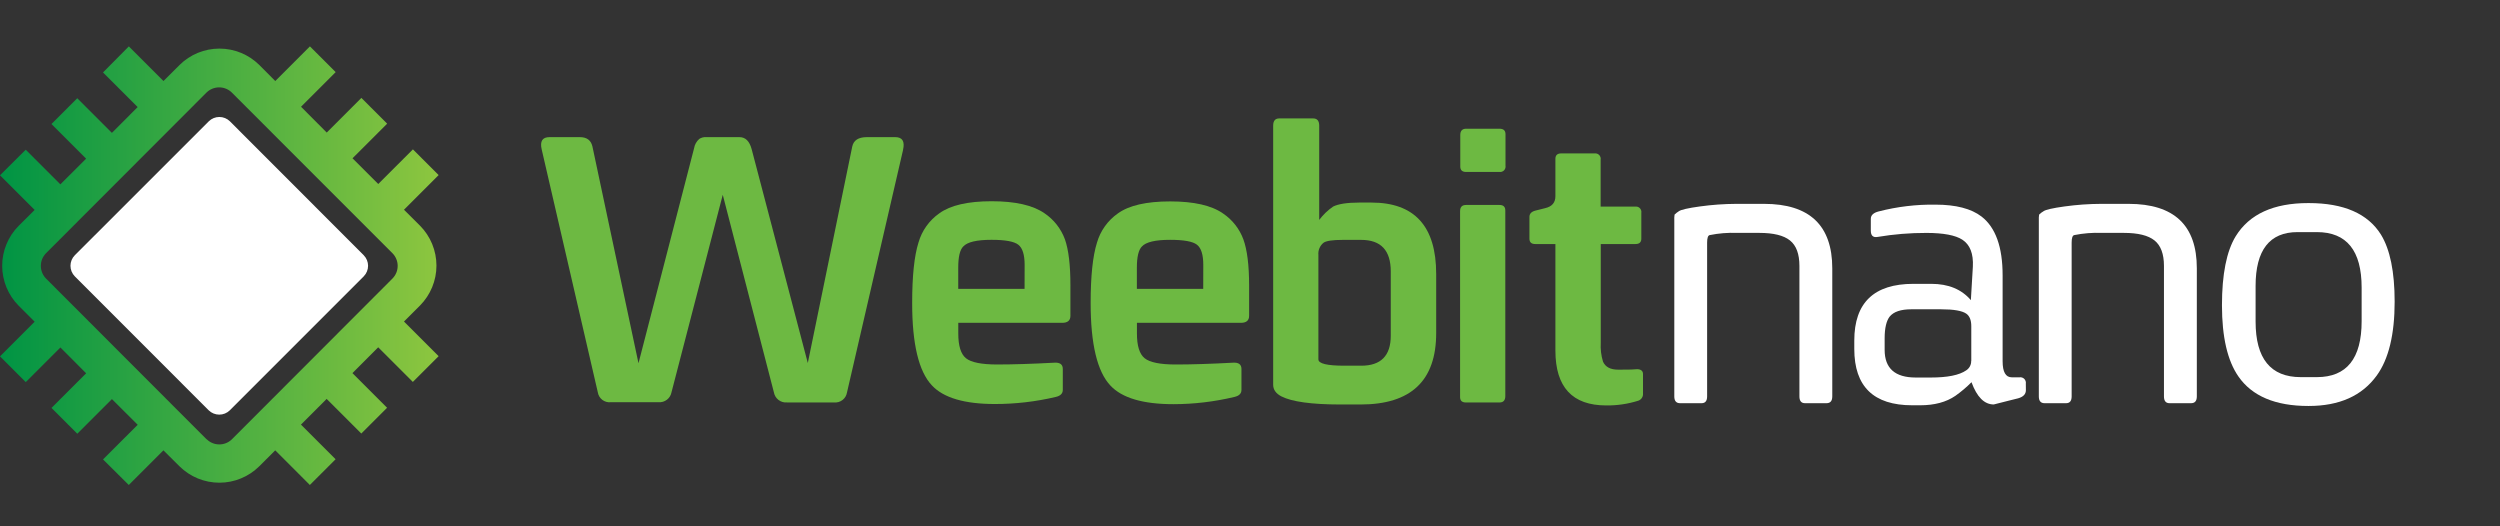<?xml version="1.0" encoding="UTF-8"?>
<svg xmlns="http://www.w3.org/2000/svg" width="190" height="40" viewBox="0 0 190 40" fill="none">
  <rect x="0" y="0" width="190" height="40" fill="#333333" stroke="none"/>
  <path d="M139.253 30.128C139.253 30.471 139.107 30.643 138.812 30.643H137.18C136.897 30.643 136.756 30.471 136.756 30.128V20.21C136.756 19.303 136.517 18.657 136.038 18.274C135.559 17.891 134.786 17.7 133.719 17.7H132.024C131.324 17.673 130.624 17.729 129.937 17.867C129.805 17.896 129.741 18.088 129.741 18.442V30.128C129.741 30.471 129.6 30.643 129.317 30.643H127.685C127.393 30.643 127.247 30.471 127.247 30.128V16.747C127.239 16.601 127.246 16.454 127.268 16.309C127.367 16.212 127.476 16.126 127.594 16.053C127.745 15.941 128.278 15.814 129.198 15.689C130.114 15.562 131.039 15.497 131.964 15.493H134.066C137.522 15.493 139.251 17.126 139.253 20.392V30.128Z" fill="white"></path>
  <path d="M149.818 27.429V24.796C149.818 24.332 149.691 24.016 149.439 23.839C149.12 23.617 148.482 23.506 147.525 23.506H145.258C144.463 23.506 143.913 23.693 143.611 24.066C143.372 24.377 143.233 24.923 143.233 25.698V26.591C143.233 27.99 144.019 28.691 145.591 28.692H146.742C148.01 28.692 148.907 28.511 149.432 28.147C149.552 28.07 149.649 27.963 149.716 27.837C149.782 27.712 149.814 27.571 149.81 27.429H149.818ZM153.968 29.652C153.968 29.954 153.772 30.16 153.379 30.272L152.661 30.451C151.924 30.645 151.546 30.739 151.526 30.739C150.81 30.739 150.246 30.175 149.834 29.047C149.457 29.428 149.047 29.774 148.609 30.083C147.912 30.562 147.019 30.801 145.931 30.801H145.327C142.393 30.801 140.926 29.375 140.926 26.522V25.88C140.926 23.008 142.423 21.572 145.418 21.572H146.778C148.077 21.572 149.08 21.985 149.786 22.812L149.937 20.273C149.99 19.283 149.723 18.598 149.138 18.217C148.613 17.875 147.706 17.704 146.416 17.702C145.17 17.698 143.926 17.8 142.697 18.006C142.352 18.066 142.182 17.908 142.182 17.527V16.628C142.182 16.355 142.383 16.168 142.786 16.067C144.192 15.705 145.641 15.532 147.094 15.553C148.645 15.553 149.814 15.855 150.6 16.46C151.666 17.287 152.199 18.774 152.199 20.921V27.453C152.199 28.27 152.431 28.677 152.896 28.676H153.484C153.549 28.666 153.616 28.672 153.678 28.692C153.741 28.713 153.798 28.748 153.844 28.794C153.891 28.841 153.926 28.898 153.946 28.96C153.967 29.023 153.973 29.089 153.963 29.154L153.968 29.652Z" fill="white"></path>
  <path d="M166.959 30.128C166.959 30.471 166.813 30.643 166.521 30.643H164.884C164.602 30.643 164.461 30.471 164.461 30.128V20.21C164.461 19.303 164.221 18.657 163.743 18.274C163.264 17.891 162.49 17.7 161.421 17.7H159.729C159.029 17.673 158.328 17.729 157.642 17.867C157.51 17.896 157.445 18.088 157.445 18.442V30.128C157.445 30.471 157.304 30.643 157.022 30.643H155.389C155.095 30.643 154.951 30.471 154.951 30.128V16.747C154.943 16.601 154.951 16.454 154.973 16.309C155.073 16.209 155.187 16.123 155.31 16.053C155.461 15.941 155.995 15.814 156.912 15.689C157.828 15.562 158.753 15.497 159.678 15.493H161.773C165.232 15.493 166.961 17.126 166.959 20.392V30.128Z" fill="white"></path>
  <path d="M179.484 24.413V21.857C179.484 19.046 178.35 17.64 176.081 17.64H174.616C172.487 17.64 171.424 19.006 171.425 21.738V24.442C171.425 27.255 172.569 28.662 174.858 28.662H176.081C178.35 28.662 179.484 27.246 179.484 24.413ZM181.993 22.932C181.993 25.421 181.539 27.29 180.633 28.54C179.516 30.082 177.792 30.854 175.461 30.854H175.432C172.93 30.854 171.16 30.108 170.123 28.616C169.287 27.418 168.869 25.614 168.869 23.205C168.869 20.845 169.217 19.095 169.913 17.956C170.951 16.273 172.791 15.432 175.432 15.434H175.461C178.122 15.434 179.953 16.231 180.951 17.827C181.646 18.957 181.993 20.655 181.993 22.922" fill="white"></path>
  <path d="M15.699 33.385L3.492 21.164C3.243 20.908 3.104 20.564 3.104 20.207C3.104 19.849 3.243 19.506 3.492 19.25L15.699 7.029C15.955 6.78 16.299 6.64 16.656 6.64C17.014 6.64 17.358 6.78 17.614 7.029L29.832 19.25C30.083 19.506 30.223 19.849 30.223 20.207C30.223 20.565 30.083 20.909 29.832 21.164L17.626 33.385C17.37 33.636 17.026 33.776 16.668 33.776C16.31 33.776 15.966 33.636 15.711 33.385H15.699ZM7.829 5.505L10.462 8.137L8.504 10.098L5.871 7.465L3.911 9.425L6.544 12.058L4.588 14.011L1.955 11.378L0 13.321L2.633 15.954L1.415 17.168C0.615 17.974 0.166 19.064 0.166 20.2C0.166 21.336 0.615 22.425 1.415 23.232L2.633 24.45L0 27.083L1.958 29.041L4.591 26.408L6.546 28.371L3.913 31.003L5.874 32.964L8.506 30.331L10.464 32.284L7.831 34.916L9.787 36.858L12.42 34.225L13.64 35.438C14.447 36.237 15.537 36.685 16.672 36.685C17.807 36.685 18.896 36.237 19.703 35.438L20.917 34.225L23.549 36.858L25.505 34.902L22.872 32.27L24.825 30.317L27.458 32.949L29.418 30.989L26.785 28.356L28.743 26.394L31.376 29.026L33.336 27.069L30.703 24.436L31.922 23.218C32.721 22.411 33.17 21.321 33.17 20.186C33.17 19.05 32.721 17.96 31.922 17.153L30.703 15.94L33.336 13.307L31.381 11.352L28.748 13.984L26.79 12.031L29.423 9.399L27.465 7.441L24.832 10.074L22.879 8.113L25.512 5.481L23.554 3.525L20.921 6.158L19.708 4.94C18.901 4.141 17.812 3.693 16.677 3.693C15.541 3.693 14.452 4.141 13.645 4.94L12.425 6.158L9.792 3.525L7.829 5.505Z" fill="url(#paint0_linear_1065_95)"></path>
  <path d="M5.685 21.002L15.862 31.185C16.076 31.395 16.364 31.512 16.664 31.512C16.963 31.512 17.251 31.395 17.465 31.185L27.645 21.002C27.855 20.788 27.974 20.501 27.974 20.201C27.974 19.901 27.855 19.614 27.645 19.4L17.473 9.219C17.259 9.008 16.971 8.89 16.671 8.89C16.371 8.89 16.083 9.008 15.869 9.219L5.685 19.4C5.474 19.614 5.356 19.901 5.356 20.201C5.356 20.501 5.474 20.788 5.685 21.002Z" fill="white"></path>
  <path d="M68.633 11.393L64.373 29.822C64.337 30.053 64.214 30.261 64.029 30.403C63.844 30.545 63.611 30.61 63.379 30.585H59.811C59.58 30.605 59.35 30.538 59.166 30.396C58.982 30.255 58.858 30.05 58.817 29.822L54.93 14.804L51.036 29.805C50.995 30.033 50.871 30.238 50.687 30.379C50.504 30.52 50.274 30.588 50.043 30.569H46.422C46.19 30.594 45.957 30.529 45.772 30.387C45.588 30.244 45.465 30.036 45.431 29.805L41.168 11.353C41.024 10.73 41.223 10.422 41.764 10.422H44.069C44.6 10.422 44.919 10.661 45.026 11.14L48.525 27.606L52.748 11.276C52.792 10.998 52.933 10.744 53.145 10.558C53.299 10.458 53.481 10.41 53.664 10.422H56.199C56.656 10.422 56.967 10.73 57.13 11.353L61.393 27.589L64.77 11.14C64.871 10.661 65.242 10.422 65.883 10.422H68.037C68.578 10.422 68.777 10.741 68.633 11.379" fill="#6DB942"></path>
  <path d="M77.872 20.136C77.872 19.361 77.714 18.851 77.393 18.6C77.072 18.348 76.395 18.226 75.347 18.226C74.23 18.226 73.517 18.395 73.209 18.731C72.952 18.985 72.825 19.524 72.826 20.349V21.953H77.867L77.872 20.136ZM81.352 23.999C81.352 24.356 81.144 24.535 80.727 24.535H72.829V25.344C72.829 26.282 73.023 26.907 73.41 27.223C73.798 27.539 74.586 27.701 75.778 27.701C76.969 27.701 78.425 27.656 80.115 27.565C80.552 27.534 80.773 27.692 80.773 28.044V29.633C80.773 29.908 80.593 30.085 80.239 30.167C78.722 30.526 77.167 30.707 75.608 30.705C73.296 30.705 71.7 30.232 70.821 29.286C69.822 28.225 69.323 26.137 69.325 23.023C69.325 20.985 69.484 19.457 69.803 18.439C70.061 17.535 70.622 16.747 71.393 16.209C72.238 15.599 73.562 15.294 75.364 15.294C77.165 15.294 78.504 15.599 79.382 16.209C80.092 16.687 80.634 17.377 80.931 18.181C81.212 18.975 81.352 20.143 81.352 21.685V23.999Z" fill="#6DB942"></path>
  <path d="M91.45 20.136C91.45 19.361 91.292 18.851 90.971 18.6C90.651 18.349 89.973 18.227 88.925 18.227C87.808 18.227 87.095 18.395 86.785 18.732C86.531 18.985 86.402 19.524 86.402 20.349V21.953H91.445L91.45 20.136ZM94.933 23.999C94.933 24.356 94.724 24.535 94.306 24.535H86.407V25.344C86.407 26.282 86.601 26.907 86.989 27.223C87.376 27.539 88.164 27.702 89.356 27.702C90.548 27.702 92.005 27.656 93.695 27.565C94.133 27.534 94.351 27.692 94.351 28.044V29.633C94.351 29.908 94.174 30.086 93.817 30.167C92.296 30.531 90.738 30.716 89.174 30.717C86.862 30.717 85.266 30.244 84.387 29.298C83.39 28.237 82.89 26.149 82.889 23.035C82.889 20.997 83.048 19.47 83.367 18.451C83.626 17.548 84.187 16.76 84.957 16.221C85.801 15.611 87.125 15.307 88.93 15.307C90.734 15.307 92.073 15.611 92.946 16.221C93.658 16.698 94.201 17.389 94.497 18.193C94.786 18.991 94.931 20.156 94.933 21.69V23.999Z" fill="#6DB942"></path>
  <path d="M105.698 25.514V20.625C105.698 19.029 104.95 18.231 103.453 18.231H102.048C101.285 18.231 100.799 18.303 100.596 18.444C100.457 18.554 100.347 18.697 100.278 18.86C100.209 19.023 100.181 19.201 100.198 19.378V27.314C100.198 27.633 100.856 27.793 102.17 27.793H103.453C104.95 27.793 105.698 27.034 105.698 25.517V25.514ZM109.15 25.318C109.15 28.933 107.235 30.741 103.405 30.741H101.847C99.672 30.738 98.186 30.533 97.388 30.126C96.972 29.911 96.761 29.616 96.761 29.241V9.55C96.761 9.184 96.914 9 97.221 9H99.801C100.107 9 100.26 9.184 100.26 9.55V16.714C100.555 16.322 100.91 15.98 101.314 15.701C101.711 15.499 102.373 15.397 103.3 15.395H104.231C107.51 15.395 109.15 17.203 109.15 20.818V25.318Z" fill="#6DB942"></path>
  <path d="M114.418 12.59C114.429 12.653 114.425 12.719 114.406 12.78C114.387 12.842 114.354 12.898 114.31 12.945C114.265 12.991 114.211 13.027 114.15 13.048C114.089 13.07 114.025 13.077 113.961 13.069H111.424C111.129 13.069 110.981 12.93 110.981 12.655V10.261C110.981 9.948 111.129 9.783 111.424 9.783H113.961C114.265 9.783 114.418 9.919 114.418 10.194V12.59ZM114.403 30.109C114.403 30.425 114.255 30.588 113.961 30.588H111.409C111.112 30.588 110.966 30.452 110.966 30.176V16.056C110.966 15.73 111.117 15.577 111.424 15.577H113.961C114.255 15.577 114.403 15.716 114.403 15.991V30.109Z" fill="#6DB942"></path>
  <path d="M118.211 12.071C118.211 11.795 118.36 11.659 118.654 11.659H121.191C121.255 11.651 121.32 11.658 121.381 11.68C121.441 11.701 121.496 11.737 121.541 11.783C121.585 11.83 121.618 11.886 121.637 11.948C121.655 12.009 121.659 12.074 121.648 12.138V15.701H124.281C124.345 15.693 124.41 15.7 124.471 15.721C124.532 15.742 124.587 15.778 124.632 15.824C124.677 15.871 124.71 15.928 124.729 15.989C124.748 16.051 124.752 16.116 124.741 16.18V18.135C124.741 18.411 124.592 18.547 124.298 18.547H121.658V26.048C121.628 26.533 121.686 27.019 121.828 27.484C122.01 27.891 122.393 28.094 122.972 28.094C123.551 28.094 124.006 28.094 124.332 28.063C124.657 28.032 124.868 28.161 124.868 28.415V29.896C124.88 30.02 124.849 30.145 124.779 30.248C124.709 30.352 124.605 30.427 124.485 30.461C123.704 30.704 122.89 30.823 122.072 30.813C119.498 30.813 118.211 29.423 118.211 26.644V18.547H116.68C116.383 18.547 116.237 18.411 116.237 18.135V16.484C116.237 16.245 116.388 16.082 116.694 16.005L117.426 15.821C117.958 15.701 118.211 15.39 118.211 14.912V12.071Z" fill="#6DB942"></path>
  <defs>
    <linearGradient id="paint0_linear_1065_95" x1="0" y1="20.2" x2="33.327" y2="20.2" gradientUnits="userSpaceOnUse">
      <stop stop-color="#009444"></stop>
      <stop offset="1" stop-color="#8DC63F"></stop>
    </linearGradient>
  </defs>
</svg>
